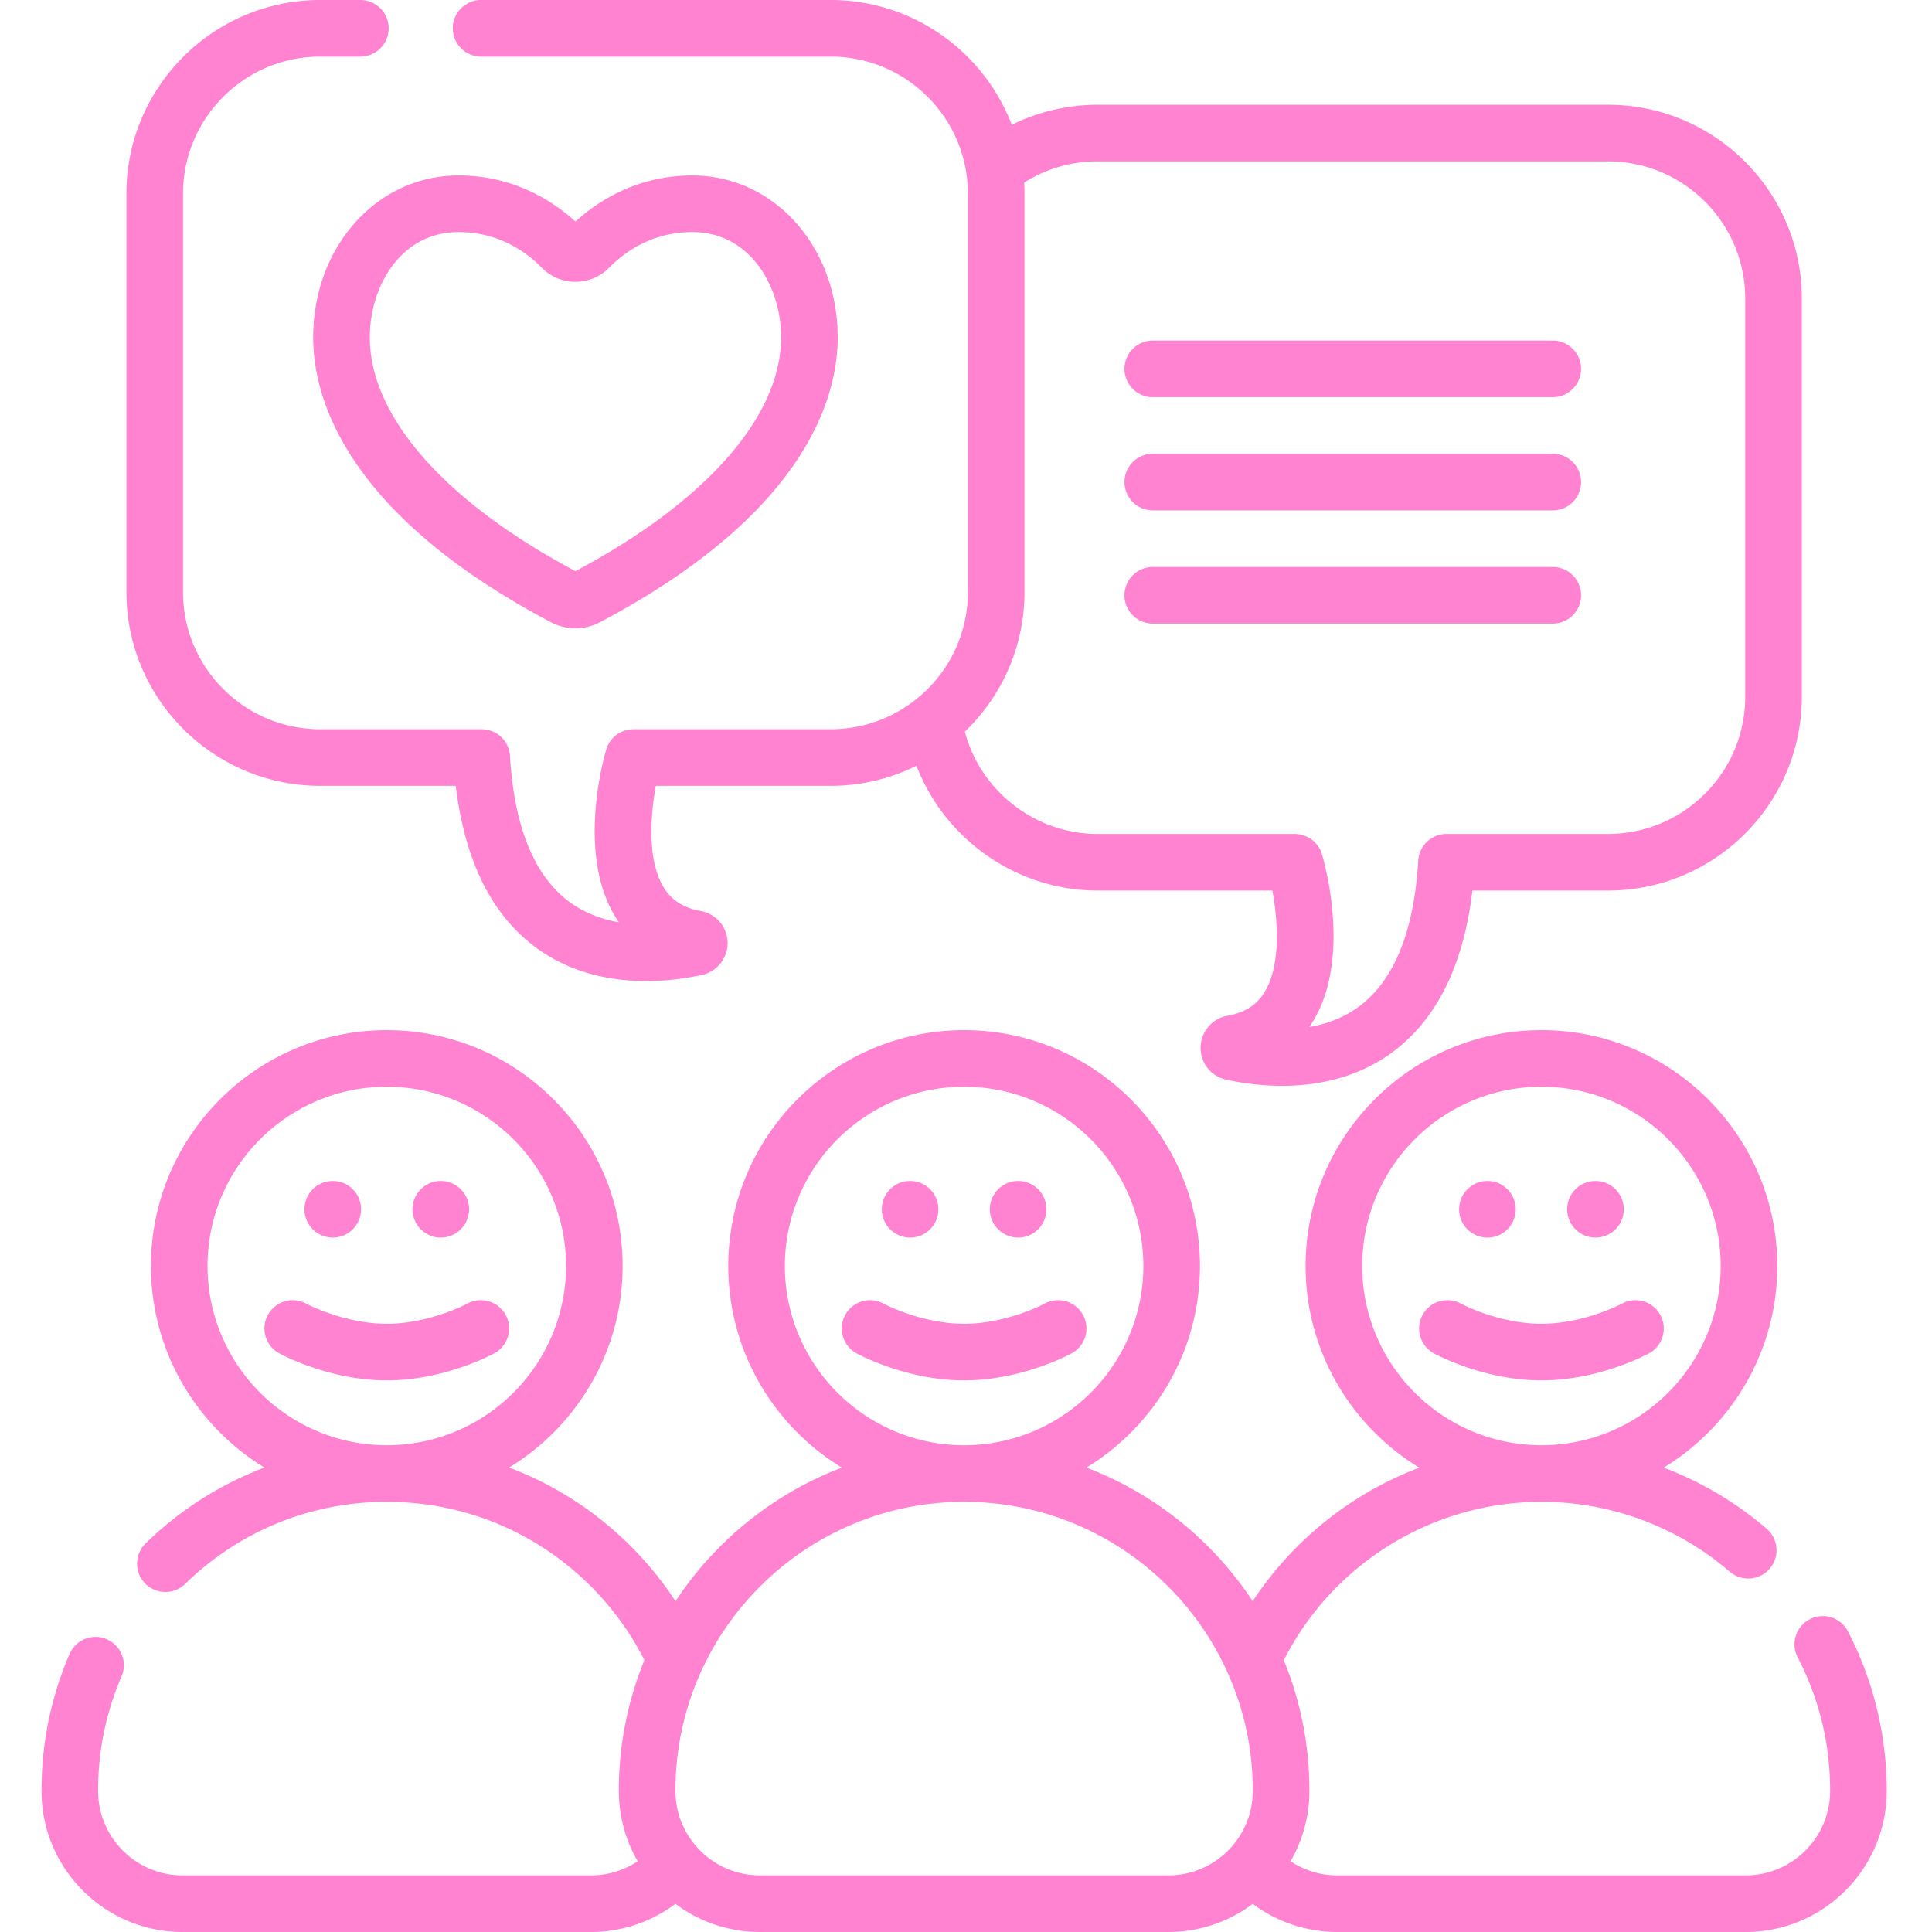 <svg fill="#ff83d1" width="55" height="55" viewBox="-11 0 512 512"
    xmlns="http://www.w3.org/2000/svg">
    <path d="M112.8 345.492c-.097.055-9.98 5.32-21.3 5.32-11.305 0-21.133-5.226-21.32-5.328a7.497 7.497 0 0 0-10.168 2.961 7.503 7.503 0 0 0 2.953 10.192c.531.293 13.219 7.18 28.535 7.18s28.004-6.887 28.535-7.18a7.508 7.508 0 0 0 2.957-10.192 7.509 7.509 0 0 0-10.191-2.953zm-28.116-25.019a7.5 7.5 0 1 1-15 0c0-4.145 3.355-7.5 7.5-7.5a7.5 7.5 0 0 1 7.5 7.5zm28.632 0a7.5 7.5 0 1 1-15 0 7.5 7.5 0 0 1 7.5-7.5c4.145 0 7.5 3.355 7.5 7.5zm0 0">
    </path>
    <path d="M478.672 432.23a7.5 7.5 0 0 0-13.3 6.934C471.097 450.141 474 462.027 474 474.5v.121c0 12.34-10.04 22.379-22.383 22.379H343.38a22.37 22.37 0 0 1-12.375-3.742A37.132 37.132 0 0 0 336 474.62v-.121a90.979 90.979 0 0 0-6.773-34.535C342.19 414.37 368.64 398 397.5 398a76.474 76.474 0 0 1 49.902 18.512 7.5 7.5 0 0 0 10.578-.79 7.498 7.498 0 0 0-.785-10.574 91.318 91.318 0 0 0-27.304-16.214C447.93 377.96 460 358.114 460 335.5c0-34.465-28.04-62.5-62.5-62.5S335 301.035 335 335.5c0 22.621 12.078 42.473 30.129 53.445-17.926 6.801-33.469 19.137-44.149 35.387-10.527-15.996-25.93-28.508-44.082-35.402C294.934 377.953 307 358.11 307 335.5c0-34.465-28.035-62.5-62.5-62.5-34.46 0-62.5 28.035-62.5 62.5 0 22.61 12.07 42.453 30.105 53.43-18.156 6.894-33.558 19.41-44.09 35.406a91.32 91.32 0 0 0-11.812-14.54c-9.32-9.32-20.305-16.358-32.273-20.886C141.945 377.934 154 358.098 154 335.5c0-34.465-28.035-62.5-62.5-62.5-34.46 0-62.5 28.035-62.5 62.5 0 22.602 12.063 42.441 30.086 53.418-11.637 4.402-22.352 11.176-31.496 20.102a7.503 7.503 0 0 0-.13 10.609c2.895 2.96 7.645 3.02 10.606.125C52.438 405.727 71.414 398 91.5 398c20.438 0 39.648 7.957 54.098 22.402a76.367 76.367 0 0 1 14.175 19.559A90.999 90.999 0 0 0 153 474.5v.121a37.132 37.132 0 0 0 4.996 18.637A22.37 22.37 0 0 1 145.621 497H37.38C25.039 497 15 486.96 15 474.621v-.121c0-10.547 2.105-20.754 6.254-30.348A7.5 7.5 0 0 0 7.488 438.2C2.52 449.684 0 461.895 0 474.5v.121C0 495.231 16.77 512 37.379 512H145.62c8.133 0 15.973-2.66 22.383-7.457A37.18 37.18 0 0 0 190.379 512H298.62a37.154 37.154 0 0 0 22.375-7.457A37.366 37.366 0 0 0 343.38 512h108.24c20.61 0 37.379-16.77 37.379-37.379v-.121c0-14.703-3.57-29.32-10.328-42.27zM350 335.5c0-26.191 21.309-47.5 47.5-47.5s47.5 21.309 47.5 47.5-21.309 47.5-47.5 47.5-47.5-21.309-47.5-47.5zm-306 0c0-26.191 21.309-47.5 47.5-47.5s47.5 21.309 47.5 47.5S117.691 383 91.5 383 44 361.691 44 335.5zm153 0c0-26.191 21.309-47.5 47.5-47.5s47.5 21.309 47.5 47.5-21.309 47.5-47.5 47.5-47.5-21.309-47.5-47.5zM190.379 497C178.039 497 168 486.96 168 474.621v-.121c0-42.184 34.316-76.5 76.5-76.5s76.5 34.316 76.5 76.5v.121c0 12.34-10.04 22.379-22.379 22.379zm0 0">
    </path>
    <path d="M418.8 345.492c-.097.055-9.98 5.32-21.3 5.32-11.305 0-21.133-5.226-21.32-5.328a7.497 7.497 0 0 0-10.168 2.961 7.503 7.503 0 0 0 2.953 10.192c.531.293 13.219 7.18 28.535 7.18s28.004-6.887 28.535-7.18a7.508 7.508 0 0 0 2.957-10.192 7.51 7.51 0 0 0-10.191-2.953zm-28.116-25.019a7.5 7.5 0 1 1-15 0c0-4.145 3.355-7.5 7.5-7.5a7.5 7.5 0 0 1 7.5 7.5zm28.632 0a7.5 7.5 0 1 1-15 0 7.5 7.5 0 0 1 7.5-7.5c4.145 0 7.5 3.355 7.5 7.5zM265.8 345.492c-.097.055-9.98 5.32-21.3 5.32-11.305 0-21.133-5.226-21.32-5.328a7.498 7.498 0 0 0-10.168 2.961 7.503 7.503 0 0 0 2.953 10.192c.531.293 13.219 7.18 28.535 7.18s28.004-6.887 28.535-7.18a7.508 7.508 0 0 0 2.957-10.192 7.509 7.509 0 0 0-10.191-2.953zm-28.116-25.019a7.5 7.5 0 1 1-15 0c0-4.145 3.355-7.5 7.5-7.5a7.5 7.5 0 0 1 7.5 7.5zm28.632 0a7.5 7.5 0 1 1-15 0 7.5 7.5 0 0 1 7.5-7.5c4.145 0 7.5 3.355 7.5 7.5zM294.5 105.258h106a7.5 7.5 0 1 0 0-15h-106a7.5 7.5 0 1 0 0 15zm0 30h106a7.5 7.5 0 1 0 0-15h-106a7.5 7.5 0 1 0 0 15zm0 30h106a7.5 7.5 0 1 0 0-15h-106a7.5 7.5 0 1 0 0 15zm0 0">
    </path>
    <path d="M73.875 208.254h35.918c2.32 19.523 9.281 33.8 20.746 42.492 9.5 7.203 20.39 9.246 29.688 9.246 5.785 0 10.96-.793 14.793-1.625a8.648 8.648 0 0 0 6.804-8.59c-.07-4.109-3.062-7.62-7.113-8.347-4.563-.817-7.676-2.785-9.793-6.203-4.469-7.215-3.543-19.235-2.11-26.973h46.313a51.11 51.11 0 0 0 22.75-5.324c7.473 19.441 26.5 33.078 48.008 33.078h46.309c1.437 7.746 2.363 19.765-2.11 26.976-2.113 3.414-5.226 5.387-9.797 6.204-4.039.726-7.023 4.23-7.105 8.332-.082 4.164 2.707 7.703 6.804 8.609 3.832.832 9.004 1.625 14.79 1.625 9.3 0 20.195-2.047 29.699-9.254 11.46-8.695 18.418-22.969 20.734-42.492h35.918c28.328 0 51.379-23.031 51.379-51.34V79.102c0-28.313-23.05-51.34-51.379-51.34H279.88a51.615 51.615 0 0 0-22.75 5.312C249.742 13.762 231.016 0 209.125 0H116.5c-4.14 0-7.5 3.355-7.5 7.5s3.36 7.5 7.5 7.5h92.625c20.059 0 36.375 16.3 36.375 36.34v105.574c0 20.04-16.316 36.34-36.375 36.34h-52.266a7.498 7.498 0 0 0-7.191 5.375c-.828 2.8-7.785 27.844 2.477 44.46.277.45.566.891.867 1.321-4.602-.793-9.27-2.48-13.407-5.617-9.156-6.941-14.355-19.89-15.457-38.484a7.504 7.504 0 0 0-7.488-7.055H73.875c-20.059 0-36.375-16.3-36.375-36.34V51.34C37.5 31.3 53.816 15 73.875 15H84.5c4.14 0 7.5-3.355 7.5-7.5S88.64 0 84.5 0H73.875C45.547 0 22.5 23.031 22.5 51.34v105.574c0 28.309 23.047 51.34 51.375 51.34zm186.625-51.34V51.34c0-.988-.035-1.969-.09-2.942 5.8-3.695 12.457-5.636 19.469-5.636H415.12c20.059 0 36.379 16.3 36.379 36.34v105.57c0 20.035-16.32 36.34-36.379 36.34h-42.78a7.504 7.504 0 0 0-7.488 7.054c-1.102 18.594-6.297 31.543-15.45 38.485-4.14 3.14-8.812 4.828-13.418 5.62.301-.433.59-.87.868-1.323 10.265-16.618 3.308-41.66 2.48-44.461a7.498 7.498 0 0 0-7.191-5.375h-52.262c-16.563 0-31.043-11.41-35.184-27.106 9.73-9.347 15.805-22.468 15.805-36.992zm0 0">
    </path>
    <path d="M72 89.398c0 15.75 8.184 46.5 62.984 75.489a13.932 13.932 0 0 0 13.032 0C202.816 135.898 211 105.148 211 89.398c0-24.054-16.91-42.898-38.5-42.898-14.863 0-25.297 7.008-31 12.223-5.7-5.211-16.133-12.223-31-12.223C88.91 46.5 72 65.344 72 89.398zM110.5 61.5c10.578 0 17.863 5.156 22.11 9.477 2.316 2.363 5.558 3.714 8.89 3.714s6.574-1.351 8.89-3.71c4.247-4.325 11.532-9.481 22.11-9.481 15.266 0 23.5 14.375 23.5 27.898 0 20.961-19.855 43.528-54.5 61.965C106.855 132.926 87 110.36 87 89.398 87 75.875 95.234 61.5 110.5 61.5zm0 0">
    </path>
</svg>
